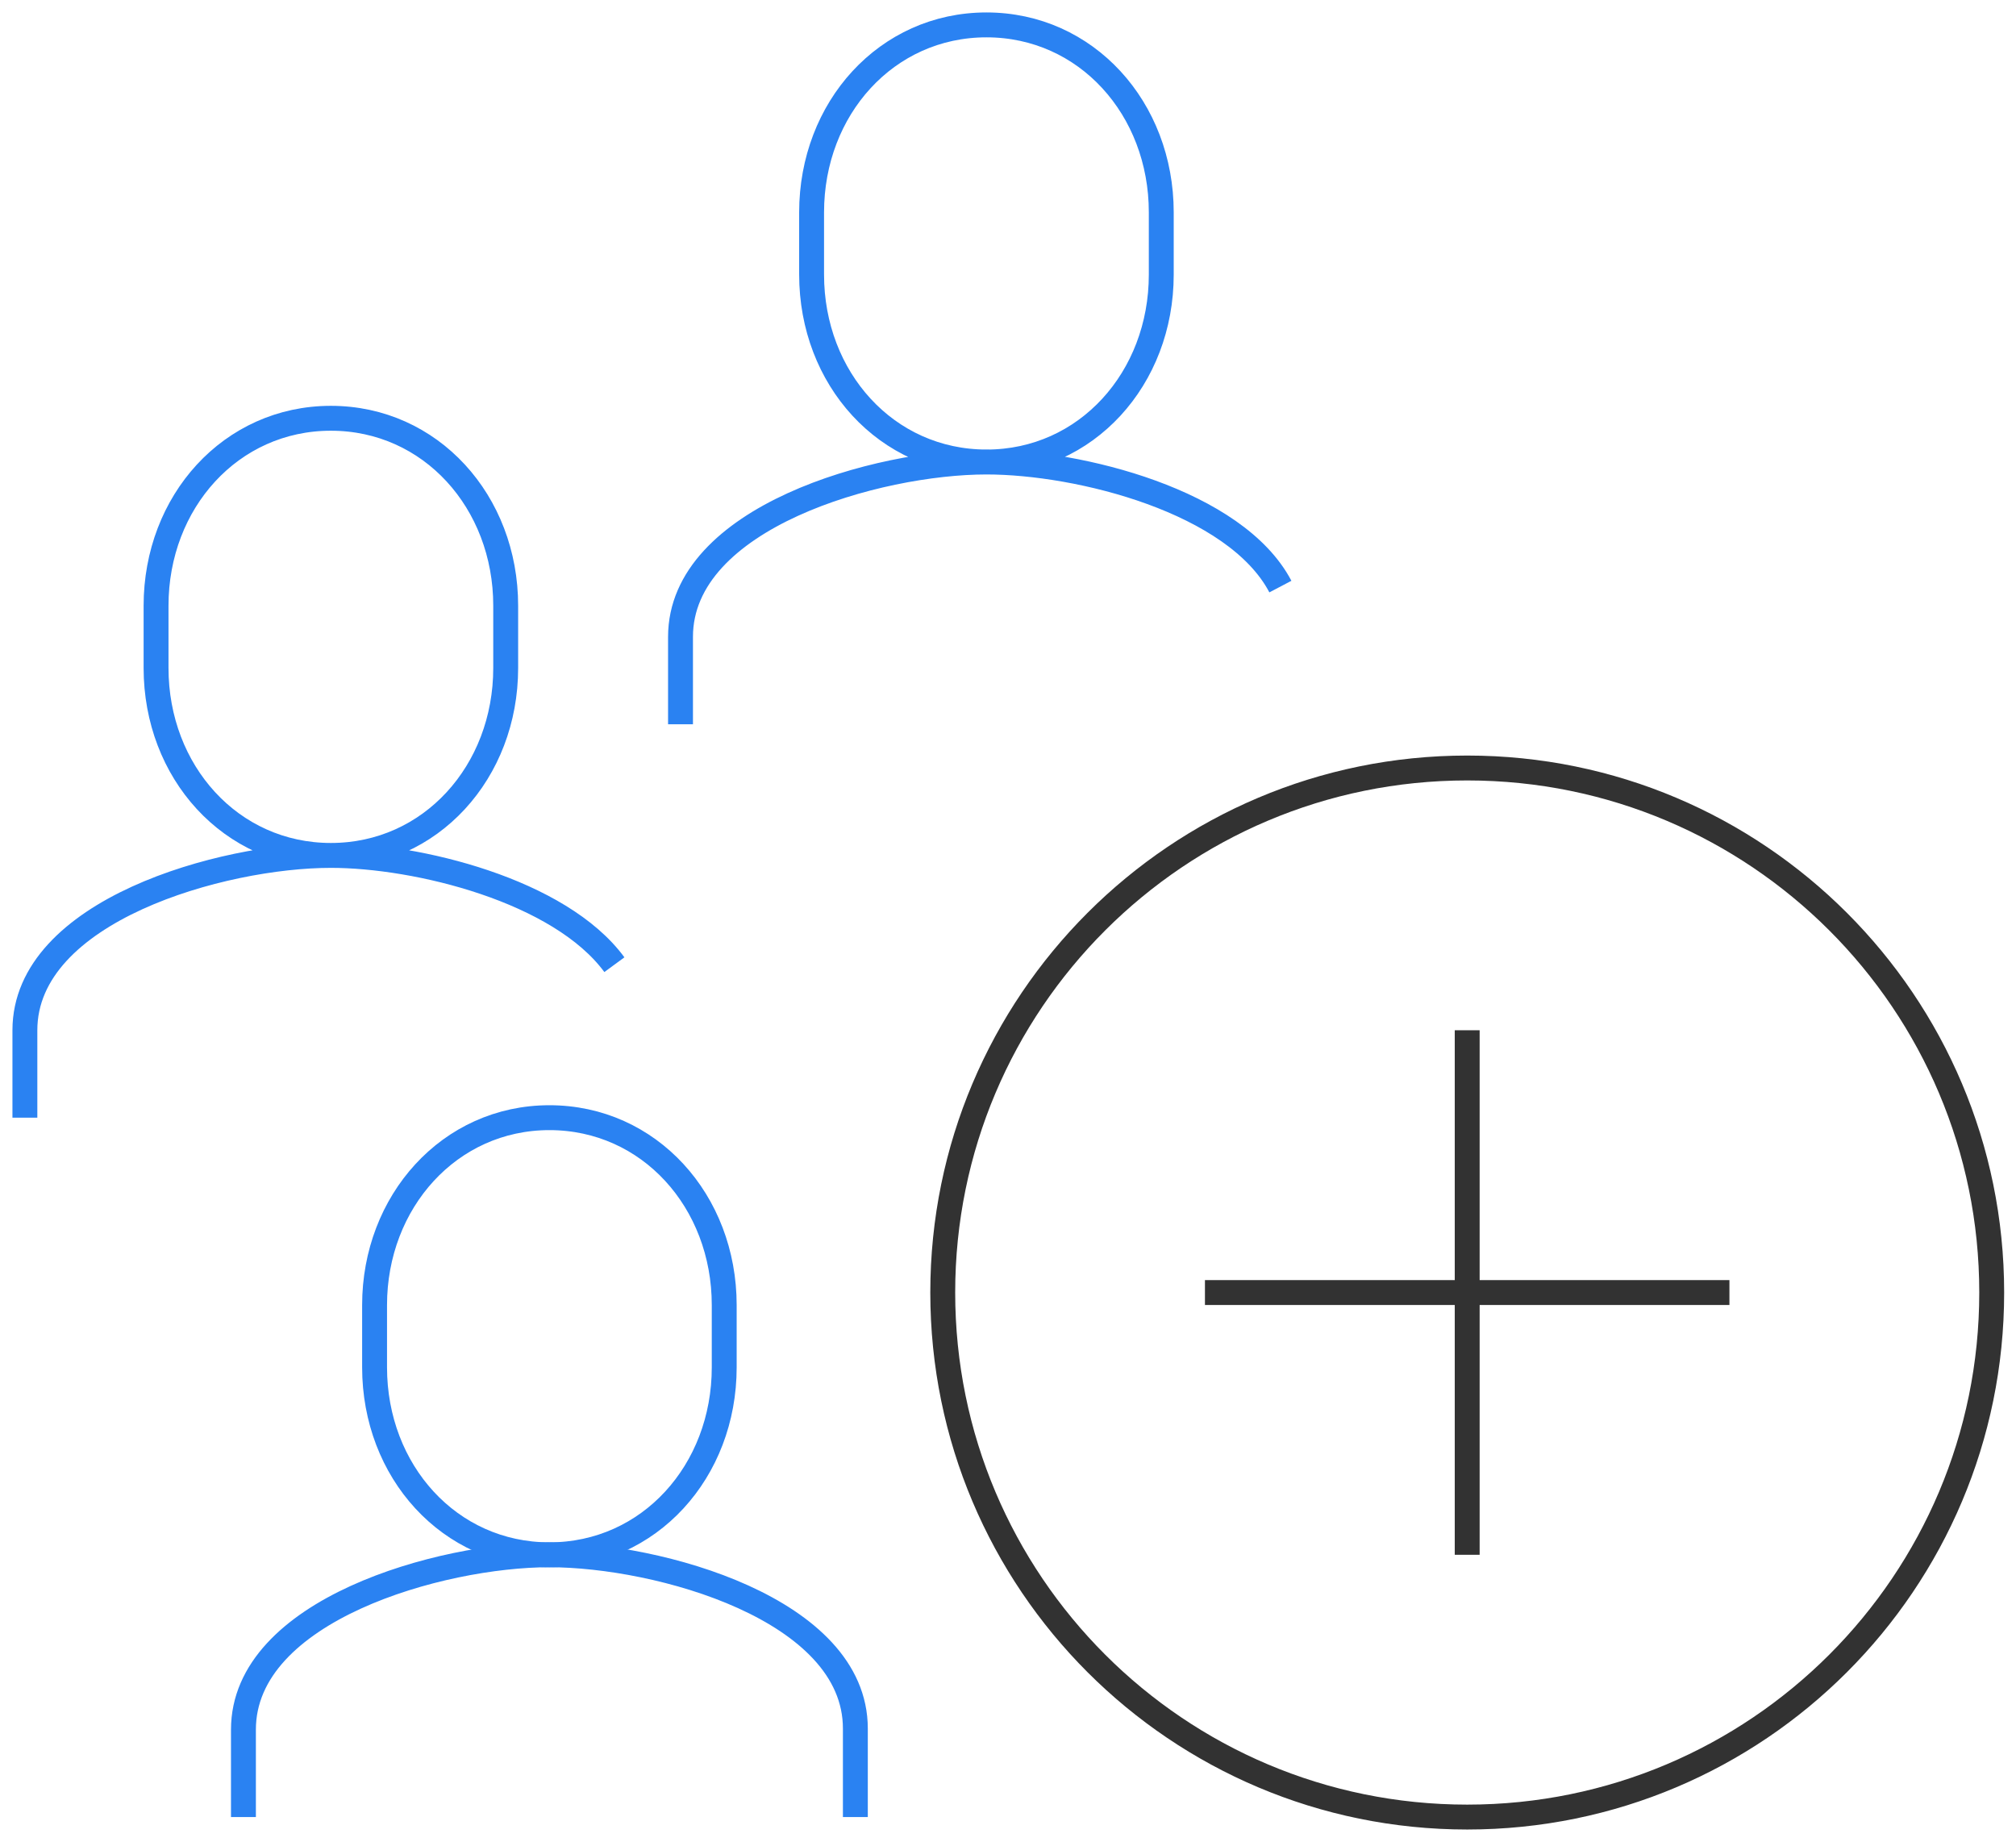 <svg width="81" height="74" fill="none" xmlns="http://www.w3.org/2000/svg"><path d="M58.951 73c11.638 0 21.073-9.435 21.073-21.073 0-11.639-9.435-21.073-21.073-21.073s-21.073 9.434-21.073 21.073C37.878 63.565 47.313 73 58.95 73z" stroke="#323232"/><path d="M39.634 18.56c-4.017 0-7.025-3.358-7.025-7.528V8.529C32.61 4.36 35.617 1 39.634 1s7.024 3.359 7.024 7.53v2.502c0 4.17-3.007 7.529-7.024 7.529zM27.342 29.098v-3.513c0-4.807 7.924-7.024 12.292-7.024 3.732 0 10.01 1.58 11.81 5.005m-38.15 10.8c-4.017 0-7.024-3.359-7.024-7.53v-2.502c0-4.17 3.007-7.53 7.024-7.53 4.017 0 7.024 3.36 7.024 7.53v2.503c0 4.17-3.007 7.529-7.024 7.529zm11.391 4.39c-2.195-2.985-7.924-4.39-11.392-4.39C8.924 34.366 1 36.583 1 41.39v3.512m21.074 17.561c-4.017 0-7.024-3.358-7.024-7.53v-2.502c0-4.148 3.007-7.529 7.024-7.529 4.017 0 7.024 3.359 7.024 7.53v2.502c0 4.17-3.007 7.529-7.024 7.529z" stroke="#2A82F2"/><path d="M9.781 73v-3.513c0-4.807 7.925-7.024 12.293-7.024 4.368 0 12.293 2.173 12.293 6.98V73" stroke="#2A82F2"/><path d="M58.95 41.39v21.073m10.536-10.536H48.413" stroke="#323232"/></svg>